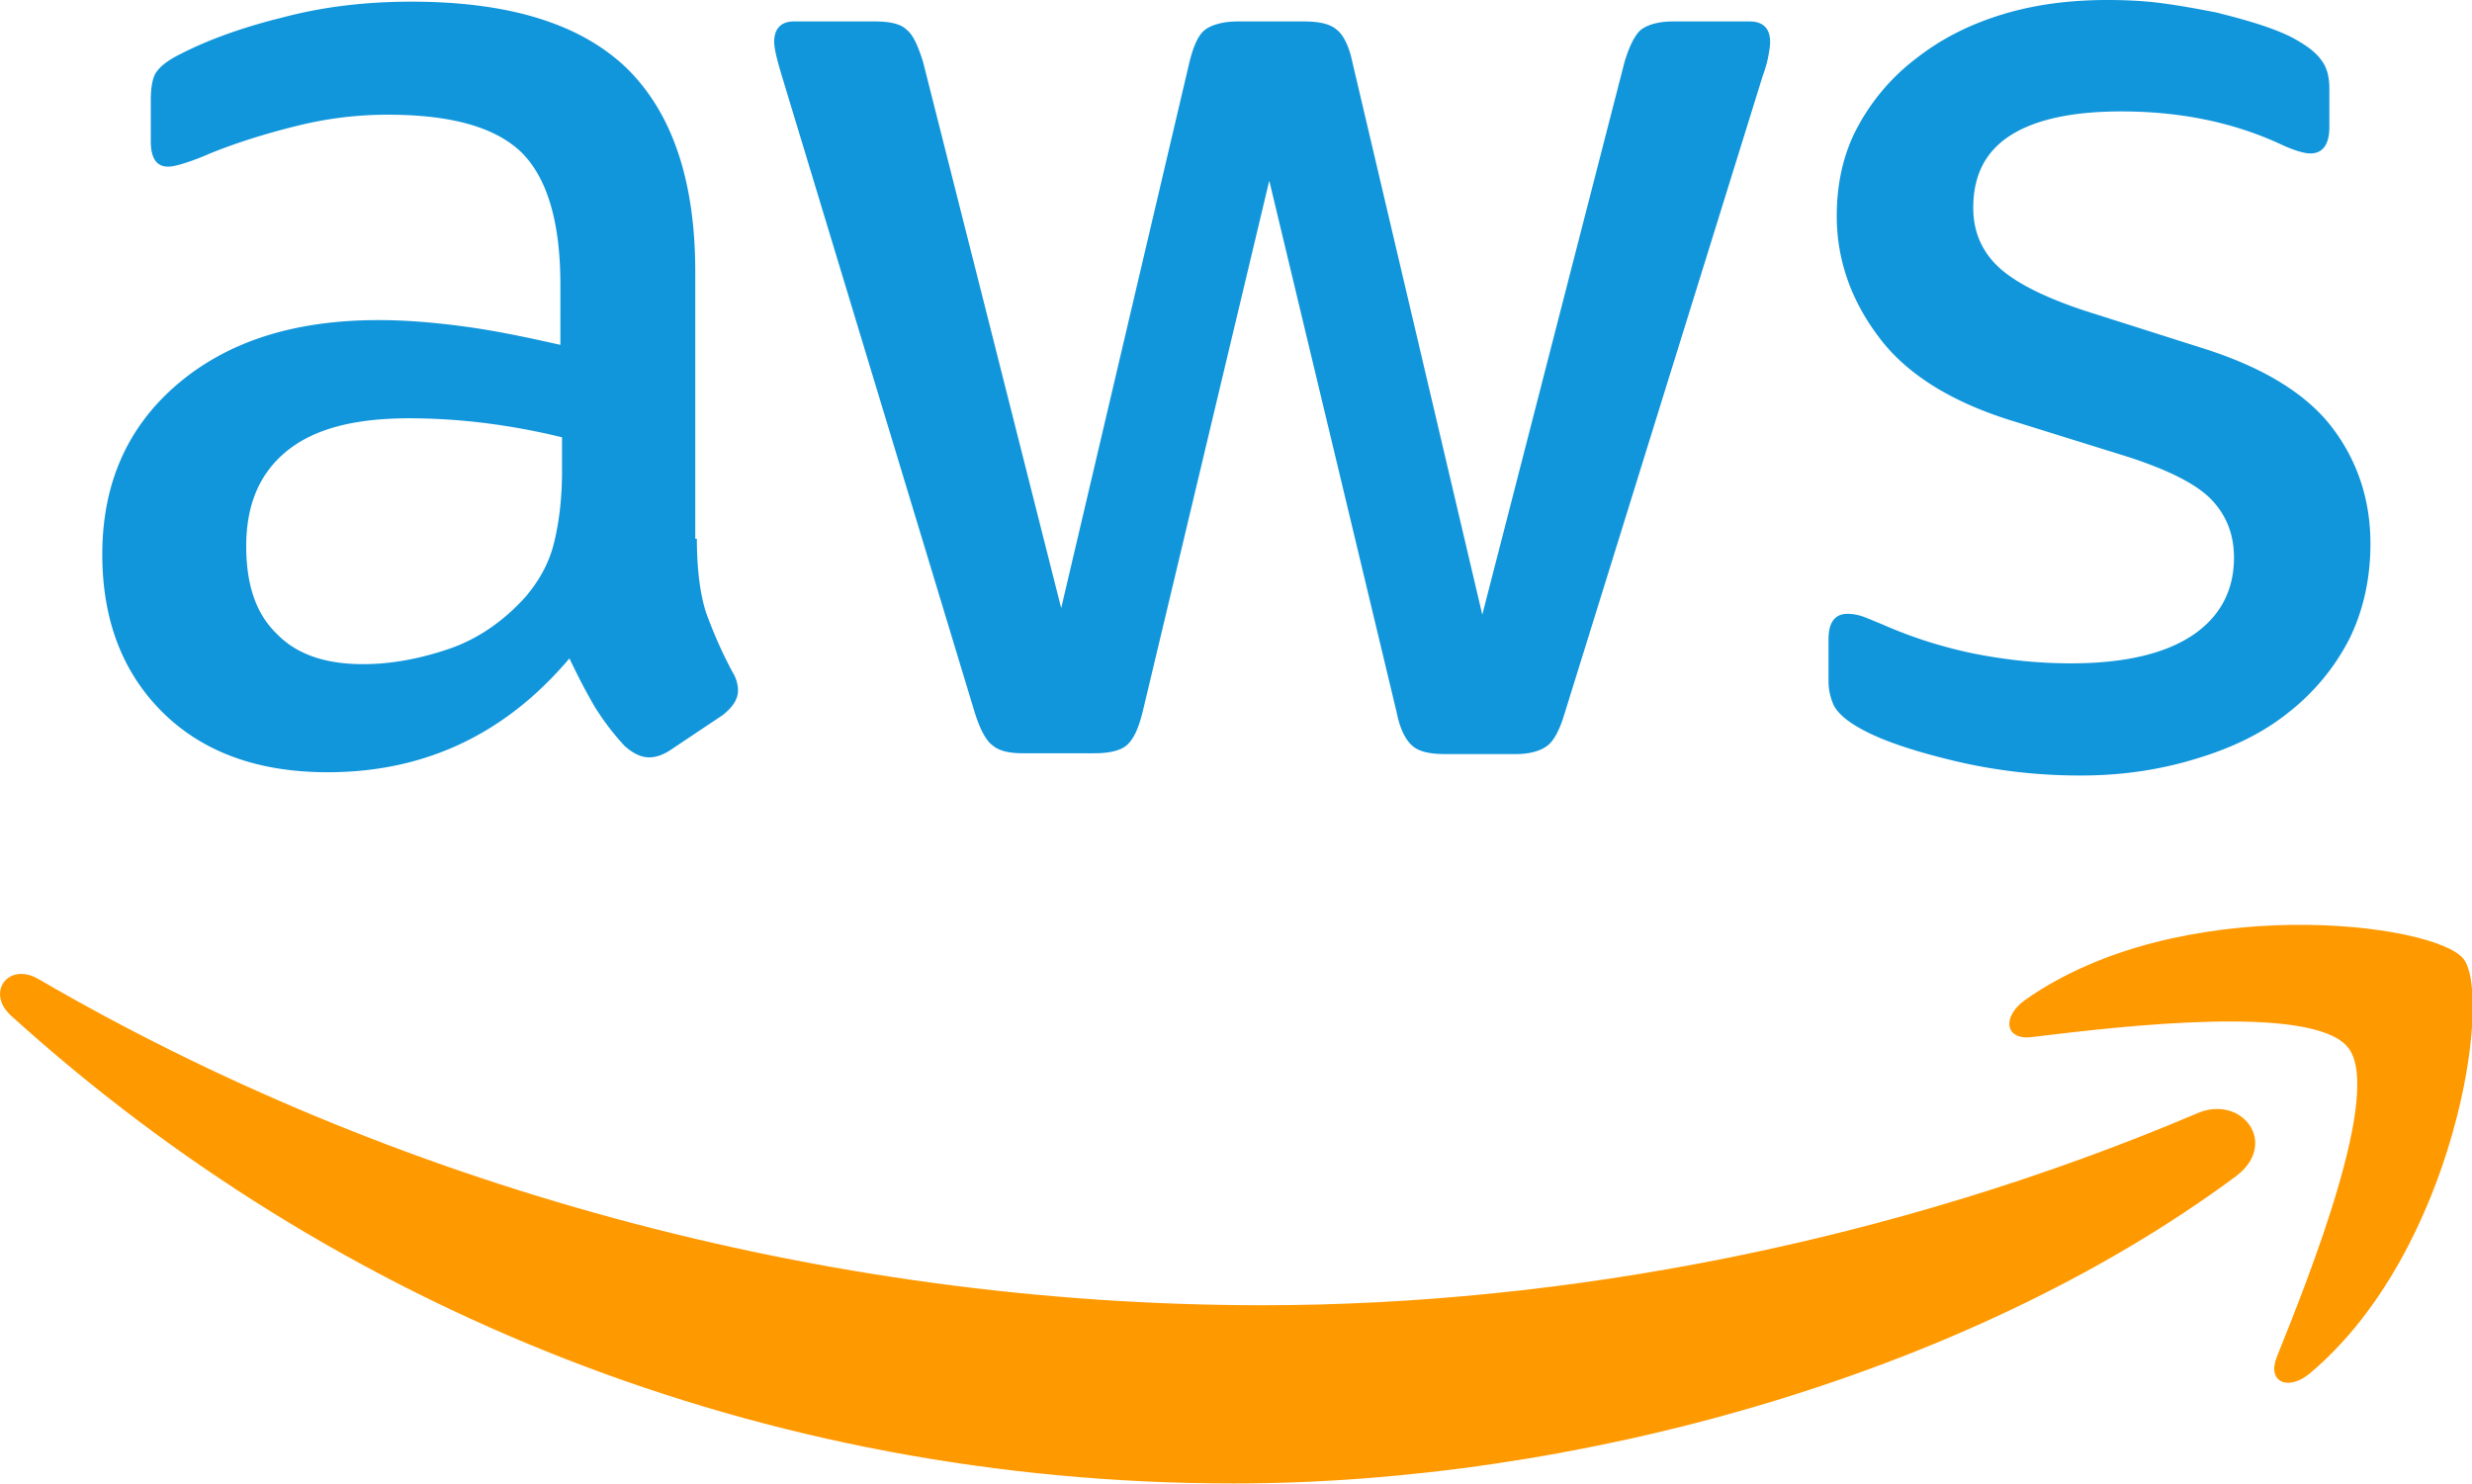 <?xml version="1.0" standalone="no"?><!DOCTYPE svg PUBLIC "-//W3C//DTD SVG 1.1//EN" "http://www.w3.org/Graphics/SVG/1.1/DTD/svg11.dtd"><svg t="1734059257539" class="icon" viewBox="0 0 1706 1024" version="1.1" xmlns="http://www.w3.org/2000/svg" p-id="33020" data-spm-anchor-id="a313x.search_index.0.i13.22f93a81yWzbNY" xmlns:xlink="http://www.w3.org/1999/xlink" width="426.5" height="256"><path d="M480.939 371.858c0 21.065 2.267 38.156 6.242 50.688 4.535 12.532 10.24 26.185 18.164 40.984 2.853 4.559 3.974 9.118 3.974 13.117 0 5.681-3.413 11.386-10.776 17.067l-35.767 23.918c-5.12 3.413-10.216 5.12-14.75 5.12-5.681 0-11.362-2.828-17.018-7.948a176.104 176.104 0 0 1-20.431-26.77c-5.681-9.679-11.362-20.504-17.603-33.597-44.276 52.395-99.889 78.58-166.863 78.58-47.689 0-85.699-13.653-113.518-41.009-27.794-27.307-42.008-63.781-42.008-109.324 0-48.421 17.042-87.698 51.663-117.321 34.621-29.598 80.579-44.422 139.045-44.422 19.31 0 39.156 1.707 60.172 4.559 20.992 2.853 42.569 7.412 65.268 12.532V196.462c0-43.276-9.094-73.46-26.673-91.112-18.164-17.652-48.811-26.185-92.526-26.185-19.87 0-40.302 2.267-61.294 7.387-20.992 5.12-41.448 11.386-61.294 19.358a162.499 162.499 0 0 1-19.87 7.412c-3.974 1.146-6.827 1.707-9.07 1.707-7.948 0-11.947-5.681-11.947-17.652V69.486c0-9.118 1.146-15.945 3.998-19.944 2.828-3.974 7.948-7.973 15.896-11.947C143.799 27.355 167.643 18.773 195.462 11.947c27.794-7.387 57.32-10.801 88.527-10.801 67.535 0 116.931 15.36 148.724 46.129 31.208 30.72 47.104 77.434 47.104 140.069v184.515h1.122z m-230.424 86.552c18.725 0 38.034-3.413 58.466-10.24 20.431-6.827 38.595-19.358 53.906-36.45 9.094-10.825 15.896-22.772 19.31-36.45 3.413-13.653 5.656-30.184 5.656-49.542v-23.893a472.552 472.552 0 0 0-52.2-9.704 426.252 426.252 0 0 0-53.37-3.413c-38.034 0-65.829 7.412-84.553 22.772-18.725 15.36-27.794 37.01-27.794 65.487 0 26.77 6.802 46.714 20.968 60.367 13.653 14.238 33.499 21.065 59.611 21.065z m455.753 61.513c-10.24 0-17.018-1.707-21.577-5.705-4.535-3.413-8.509-11.386-11.922-22.187l-133.364-440.222c-3.413-11.386-5.12-18.773-5.12-22.772 0-9.118 4.559-14.238 13.629-14.238h55.613c10.801 0 18.164 1.707 22.138 5.705 4.535 3.413 7.948 11.386 11.362 22.187l95.33 377.003L820.907 42.715c2.853-11.386 6.242-18.798 10.801-22.211 4.535-3.413 12.483-5.705 22.674-5.705h45.422c10.776 0 18.164 1.707 22.699 5.705 4.535 3.413 8.533 11.386 10.776 22.187l89.698 381.562 98.182-381.562c3.413-11.362 7.363-18.773 11.337-22.187 4.559-3.413 11.947-5.705 22.138-5.705h52.785c9.094 0 14.19 4.559 14.19 14.238 0 2.853-0.561 5.705-1.122 9.118-0.585 3.413-1.707 7.973-3.974 14.238l-136.777 440.198c-3.413 11.386-7.387 18.773-11.947 22.187-4.535 3.413-11.898 5.705-21.553 5.705H997.425c-10.776 0-18.164-1.707-22.699-5.681-4.535-3.998-8.533-11.41-10.776-22.796L875.959 124.709l-87.406 366.738c-2.828 11.386-6.242 18.773-10.776 22.772-4.535 3.998-12.483 5.705-22.699 5.705h-48.811z m729.307 15.36c-29.501 0-59.002-3.413-87.406-10.24-28.355-6.827-50.493-14.238-65.268-22.772-9.07-5.12-15.311-10.825-17.579-15.945a40.302 40.302 0 0 1-3.413-15.945v-29.038c0-11.947 4.535-17.652 13.044-17.652 3.413 0 6.827 0.561 10.24 1.707 3.413 1.122 8.509 3.413 14.165 5.681 19.31 8.533 40.302 15.36 62.44 19.944 22.699 4.535 44.861 6.827 67.535 6.827 35.767 0 63.586-6.266 82.895-18.773 19.261-12.556 29.501-30.769 29.501-54.126 0-15.945-5.12-29.038-15.336-39.863-10.216-10.825-29.501-20.48-57.32-29.598l-82.31-25.624c-41.423-13.117-72.07-32.475-90.795-58.1-18.725-25.039-28.379-52.955-28.379-82.554 0-23.918 5.12-45.007 15.311-63.22a146.286 146.286 0 0 1 40.862-46.69c17.042-13.117 36.328-22.796 59.026-29.623C1405.513 2.853 1429.358 0 1454.324 0c12.483 0 25.527 0.561 38.034 2.267 13.044 1.707 24.966 3.998 36.864 6.266 11.362 2.853 22.138 5.705 32.354 9.118 10.24 3.413 18.164 6.827 23.845 10.24 7.948 4.559 13.629 9.118 17.018 14.238 3.413 4.559 5.12 10.825 5.12 18.798v26.77c0 11.947-4.535 18.213-13.044 18.213-4.559 0-11.947-2.267-21.577-6.827-32.354-14.799-68.681-22.187-108.983-22.187-32.354 0-57.88 5.12-75.483 15.921-17.579 10.825-26.673 27.331-26.673 50.688 0 15.945 5.681 29.598 17.042 40.424 11.337 10.825 32.329 21.65 62.415 31.33L1521.859 240.884c40.862 13.093 70.363 31.33 87.966 54.662 17.603 23.357 26.088 50.127 26.088 79.726 0 24.503-5.096 46.69-14.726 66.072a153.039 153.039 0 0 1-41.448 50.103c-17.579 14.238-38.595 24.478-63 31.89-25.527 7.973-52.2 11.947-81.164 11.947z" fill="#1296db" p-id="33021" data-spm-anchor-id="a313x.search_index.0.i14.22f93a81yWzbNY" class="selected"></path><path d="M1542.851 812.056c-186.734 138.386-458.021 211.846-691.298 211.846-326.9 0-621.47-121.295-843.971-322.901-17.579-15.945-1.707-37.571 19.31-25.039 240.64 140.069 537.478 224.939 844.556 224.939 207.141 0 434.712-43.301 644.145-132.145 31.232-14.214 57.905 20.529 27.258 43.301z" fill="#FF9900" p-id="33022"></path><path d="M1620.602 723.212c-23.82-30.744-157.769-14.799-218.502-7.387-18.164 2.267-20.992-13.678-4.535-25.624 106.691-75.191 282.088-53.541 302.494-28.477 20.431 25.6-5.656 201.582-105.57 285.867-15.311 13.093-30.062 6.266-23.259-10.825 22.699-56.369 73.216-183.345 49.371-213.553z" fill="#FF9900" p-id="33023"></path></svg>